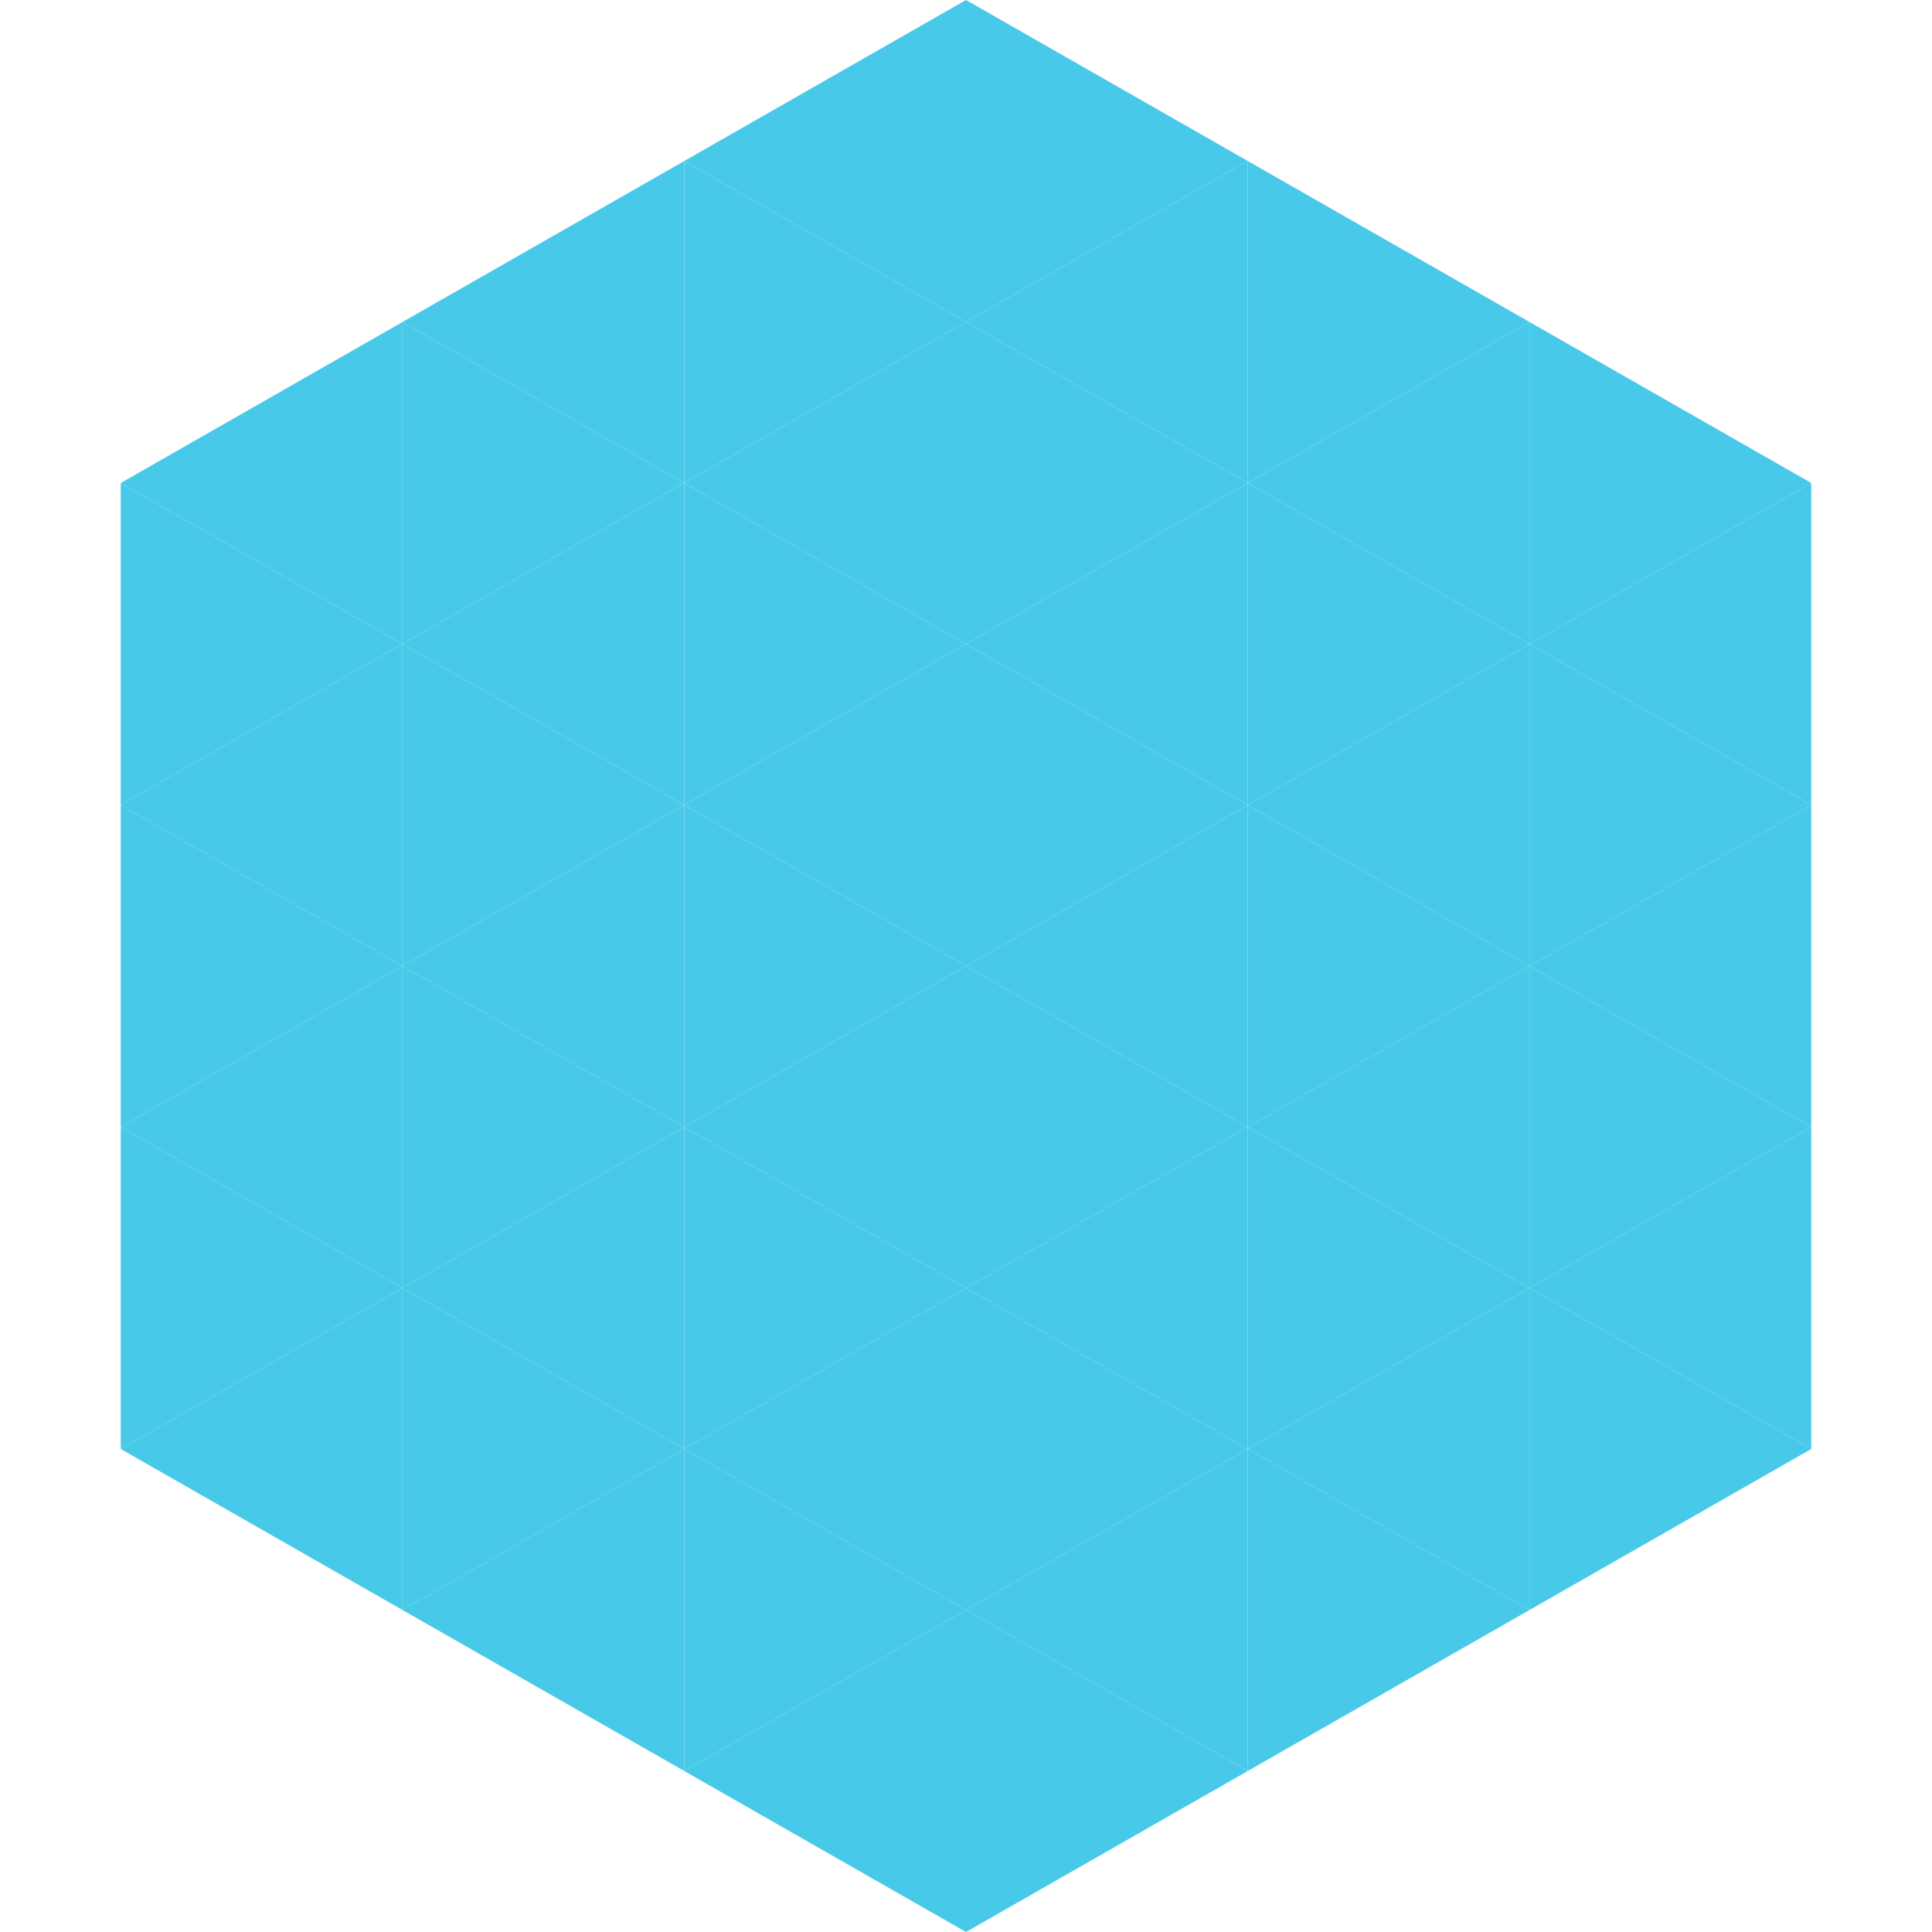 <?xml version="1.0"?>
<!-- Generated by SVGo -->
<svg width="240" height="240"
     xmlns="http://www.w3.org/2000/svg"
     xmlns:xlink="http://www.w3.org/1999/xlink">
<polygon points="50,40 15,60 50,80" style="fill:rgb(72,201,233)" />
<polygon points="190,40 225,60 190,80" style="fill:rgb(72,201,233)" />
<polygon points="15,60 50,80 15,100" style="fill:rgb(72,201,233)" />
<polygon points="225,60 190,80 225,100" style="fill:rgb(72,201,233)" />
<polygon points="50,80 15,100 50,120" style="fill:rgb(72,201,233)" />
<polygon points="190,80 225,100 190,120" style="fill:rgb(72,201,233)" />
<polygon points="15,100 50,120 15,140" style="fill:rgb(72,201,233)" />
<polygon points="225,100 190,120 225,140" style="fill:rgb(72,201,233)" />
<polygon points="50,120 15,140 50,160" style="fill:rgb(72,201,233)" />
<polygon points="190,120 225,140 190,160" style="fill:rgb(72,201,233)" />
<polygon points="15,140 50,160 15,180" style="fill:rgb(72,201,233)" />
<polygon points="225,140 190,160 225,180" style="fill:rgb(72,201,233)" />
<polygon points="50,160 15,180 50,200" style="fill:rgb(72,201,233)" />
<polygon points="190,160 225,180 190,200" style="fill:rgb(72,201,233)" />
<polygon points="15,180 50,200 15,220" style="fill:rgb(255,255,255); fill-opacity:0" />
<polygon points="225,180 190,200 225,220" style="fill:rgb(255,255,255); fill-opacity:0" />
<polygon points="50,0 85,20 50,40" style="fill:rgb(255,255,255); fill-opacity:0" />
<polygon points="190,0 155,20 190,40" style="fill:rgb(255,255,255); fill-opacity:0" />
<polygon points="85,20 50,40 85,60" style="fill:rgb(72,201,233)" />
<polygon points="155,20 190,40 155,60" style="fill:rgb(72,201,233)" />
<polygon points="50,40 85,60 50,80" style="fill:rgb(72,201,233)" />
<polygon points="190,40 155,60 190,80" style="fill:rgb(72,201,233)" />
<polygon points="85,60 50,80 85,100" style="fill:rgb(72,201,233)" />
<polygon points="155,60 190,80 155,100" style="fill:rgb(72,201,233)" />
<polygon points="50,80 85,100 50,120" style="fill:rgb(72,201,233)" />
<polygon points="190,80 155,100 190,120" style="fill:rgb(72,201,233)" />
<polygon points="85,100 50,120 85,140" style="fill:rgb(72,201,233)" />
<polygon points="155,100 190,120 155,140" style="fill:rgb(72,201,233)" />
<polygon points="50,120 85,140 50,160" style="fill:rgb(72,201,233)" />
<polygon points="190,120 155,140 190,160" style="fill:rgb(72,201,233)" />
<polygon points="85,140 50,160 85,180" style="fill:rgb(72,201,233)" />
<polygon points="155,140 190,160 155,180" style="fill:rgb(72,201,233)" />
<polygon points="50,160 85,180 50,200" style="fill:rgb(72,201,233)" />
<polygon points="190,160 155,180 190,200" style="fill:rgb(72,201,233)" />
<polygon points="85,180 50,200 85,220" style="fill:rgb(72,201,233)" />
<polygon points="155,180 190,200 155,220" style="fill:rgb(72,201,233)" />
<polygon points="120,0 85,20 120,40" style="fill:rgb(72,201,233)" />
<polygon points="120,0 155,20 120,40" style="fill:rgb(72,201,233)" />
<polygon points="85,20 120,40 85,60" style="fill:rgb(72,201,233)" />
<polygon points="155,20 120,40 155,60" style="fill:rgb(72,201,233)" />
<polygon points="120,40 85,60 120,80" style="fill:rgb(72,201,233)" />
<polygon points="120,40 155,60 120,80" style="fill:rgb(72,201,233)" />
<polygon points="85,60 120,80 85,100" style="fill:rgb(72,201,233)" />
<polygon points="155,60 120,80 155,100" style="fill:rgb(72,201,233)" />
<polygon points="120,80 85,100 120,120" style="fill:rgb(72,201,233)" />
<polygon points="120,80 155,100 120,120" style="fill:rgb(72,201,233)" />
<polygon points="85,100 120,120 85,140" style="fill:rgb(72,201,233)" />
<polygon points="155,100 120,120 155,140" style="fill:rgb(72,201,233)" />
<polygon points="120,120 85,140 120,160" style="fill:rgb(72,201,233)" />
<polygon points="120,120 155,140 120,160" style="fill:rgb(72,201,233)" />
<polygon points="85,140 120,160 85,180" style="fill:rgb(72,201,233)" />
<polygon points="155,140 120,160 155,180" style="fill:rgb(72,201,233)" />
<polygon points="120,160 85,180 120,200" style="fill:rgb(72,201,233)" />
<polygon points="120,160 155,180 120,200" style="fill:rgb(72,201,233)" />
<polygon points="85,180 120,200 85,220" style="fill:rgb(72,201,233)" />
<polygon points="155,180 120,200 155,220" style="fill:rgb(72,201,233)" />
<polygon points="120,200 85,220 120,240" style="fill:rgb(72,201,233)" />
<polygon points="120,200 155,220 120,240" style="fill:rgb(72,201,233)" />
<polygon points="85,220 120,240 85,260" style="fill:rgb(255,255,255); fill-opacity:0" />
<polygon points="155,220 120,240 155,260" style="fill:rgb(255,255,255); fill-opacity:0" />
</svg>
